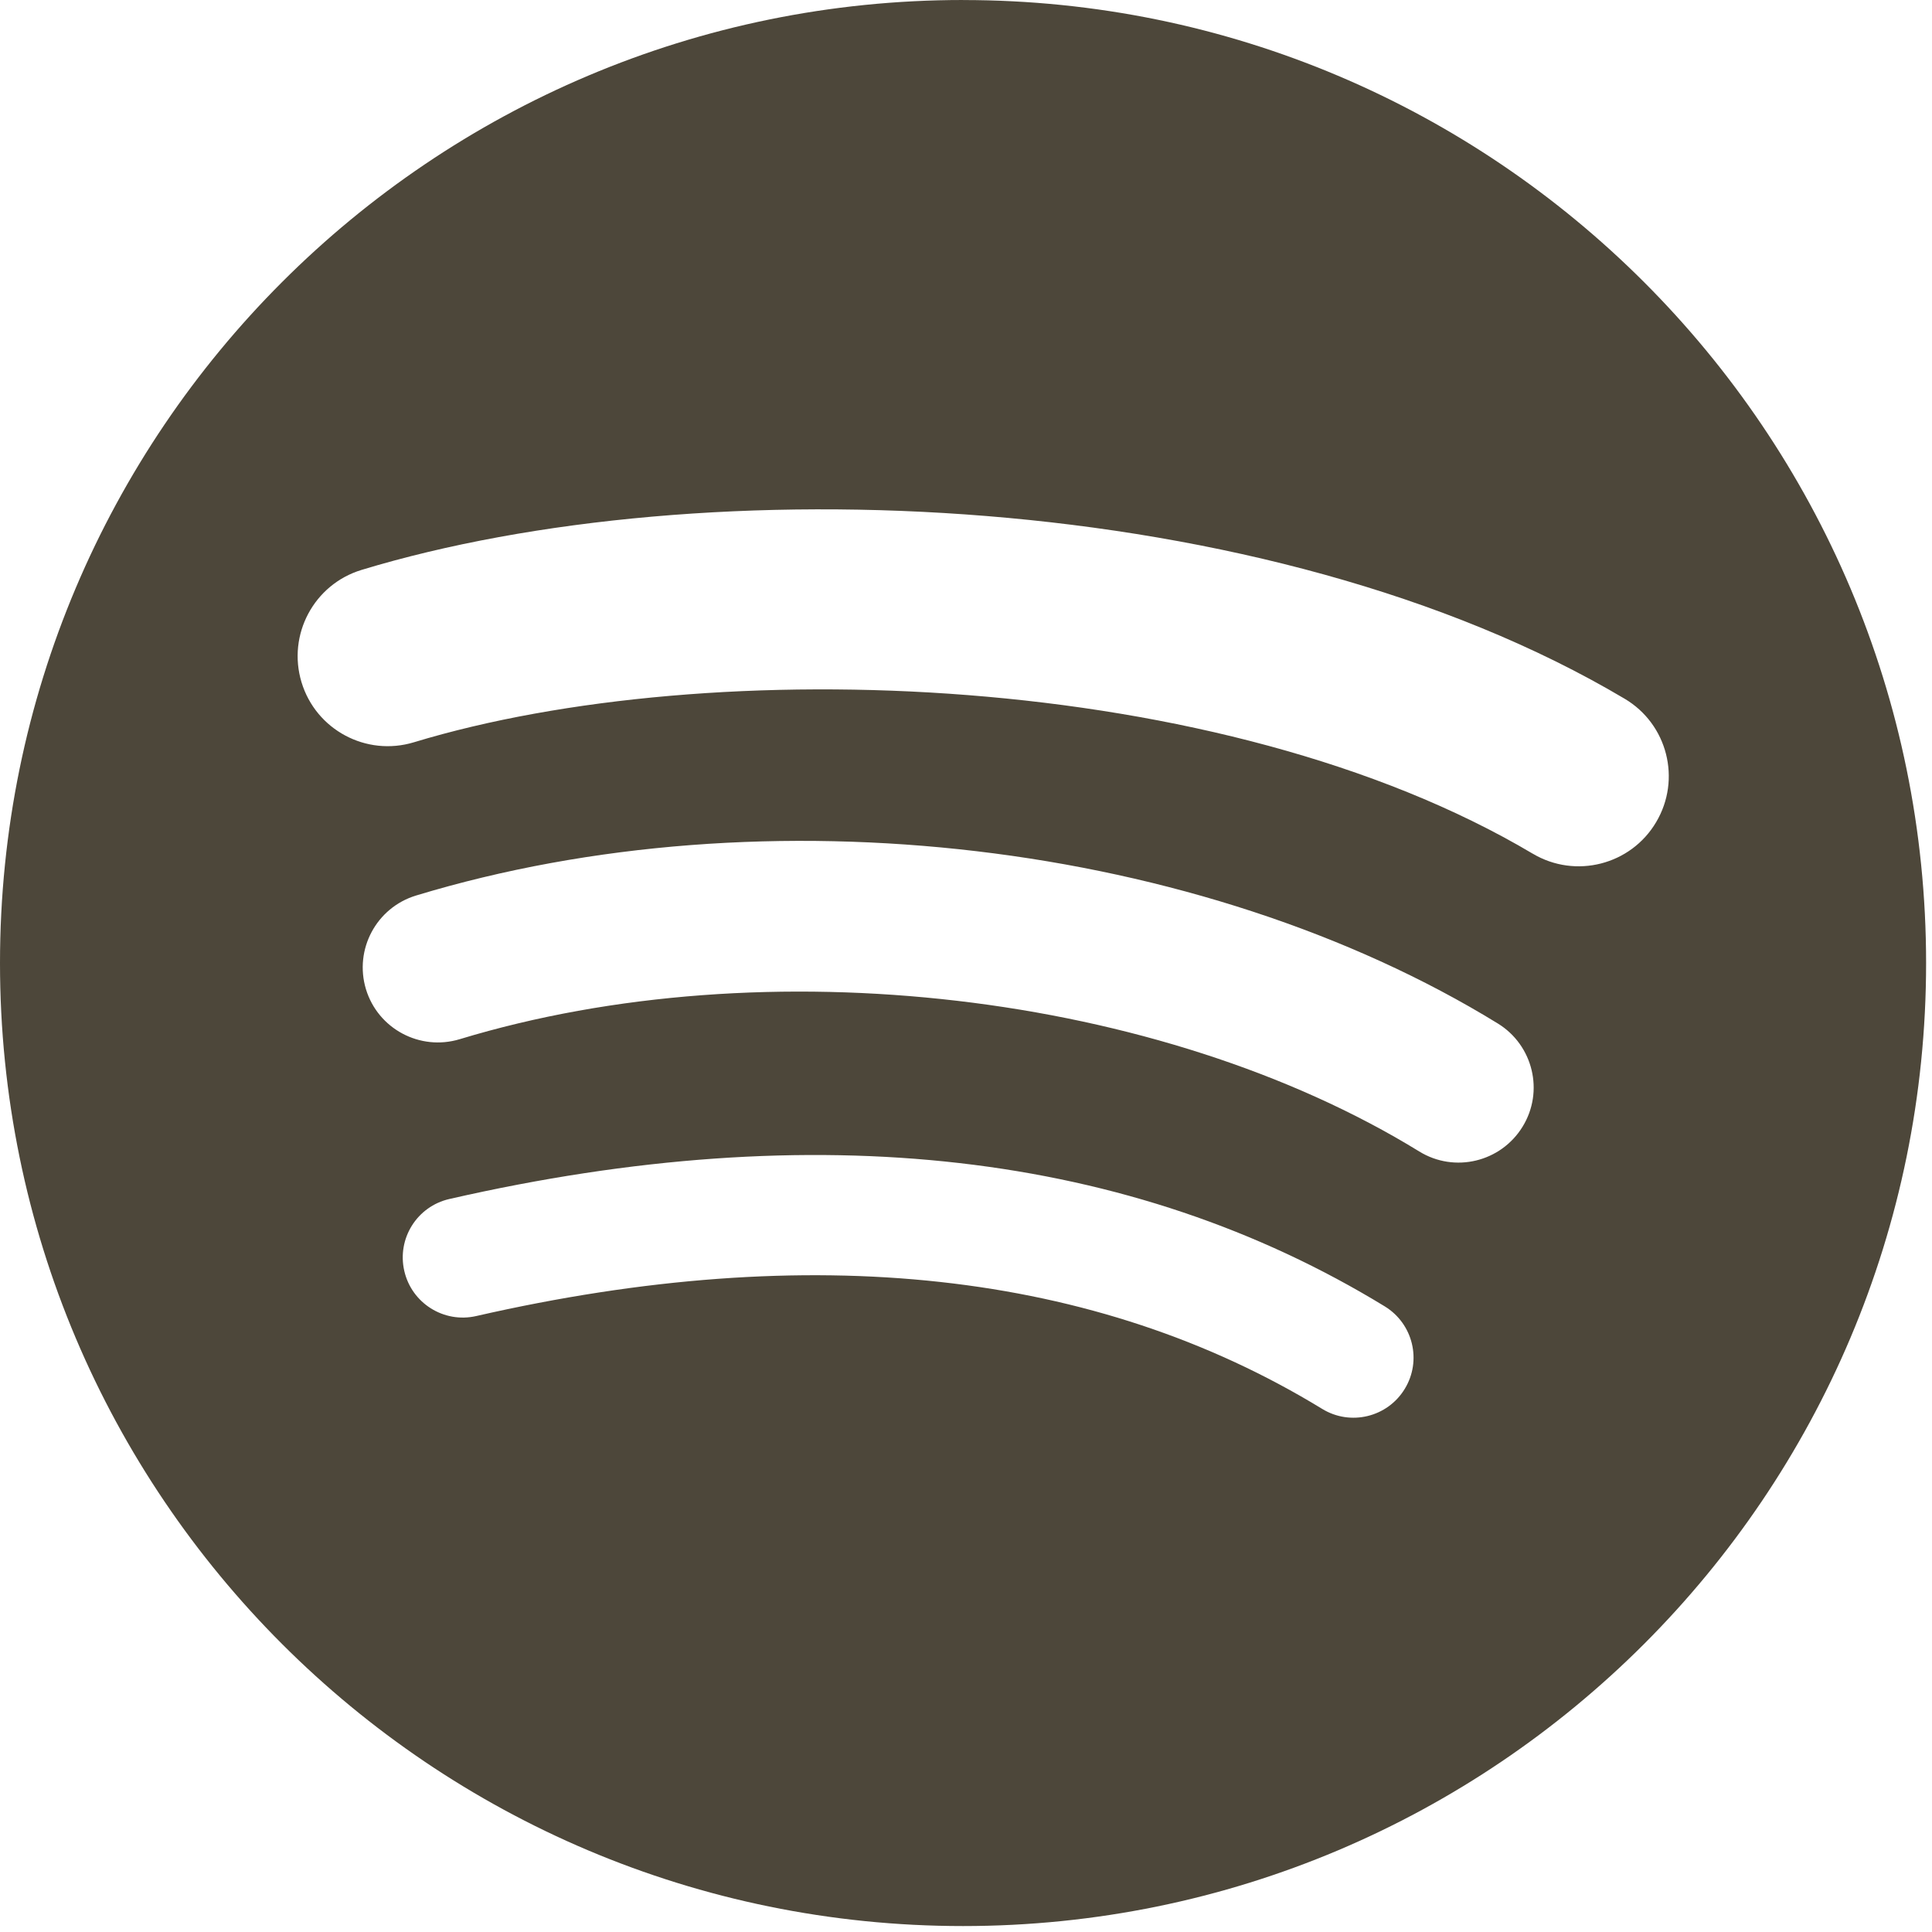 <?xml version="1.0" encoding="UTF-8"?> <svg xmlns="http://www.w3.org/2000/svg" width="182" height="182" viewBox="0 0 182 182" fill="none"><path d="M90.722 0C40.618 0 0 40.617 0 90.721C0 140.826 40.618 181.44 90.722 181.44C140.83 181.44 181.444 140.826 181.444 90.721C181.444 40.621 140.83 0.004 90.721 0.004L90.722 0ZM132.326 130.845C130.701 133.51 127.213 134.355 124.548 132.719C103.247 119.708 76.432 116.762 44.853 123.977C41.81 124.67 38.777 122.763 38.084 119.719C37.387 116.675 39.286 113.642 42.337 112.948C76.895 105.05 106.538 108.453 130.452 123.067C133.117 124.703 133.962 128.18 132.326 130.845ZM143.43 106.14C141.383 109.471 137.028 110.522 133.702 108.474C109.316 93.482 72.144 89.141 43.3 97.897C39.559 99.026 35.608 96.918 34.473 93.184C33.346 89.443 35.455 85.5 39.19 84.362C72.137 74.365 113.097 79.208 141.101 96.417C144.427 98.464 145.478 102.818 143.43 106.14ZM144.383 80.417C115.144 63.05 66.903 61.453 38.987 69.926C34.504 71.285 29.764 68.755 28.405 64.272C27.047 59.787 29.575 55.05 34.061 53.687C66.107 43.958 119.38 45.838 153.044 65.822C157.084 68.215 158.406 73.423 156.012 77.45C153.629 81.482 148.407 82.811 144.388 80.417H144.383Z" fill="#4D473A"></path></svg> 